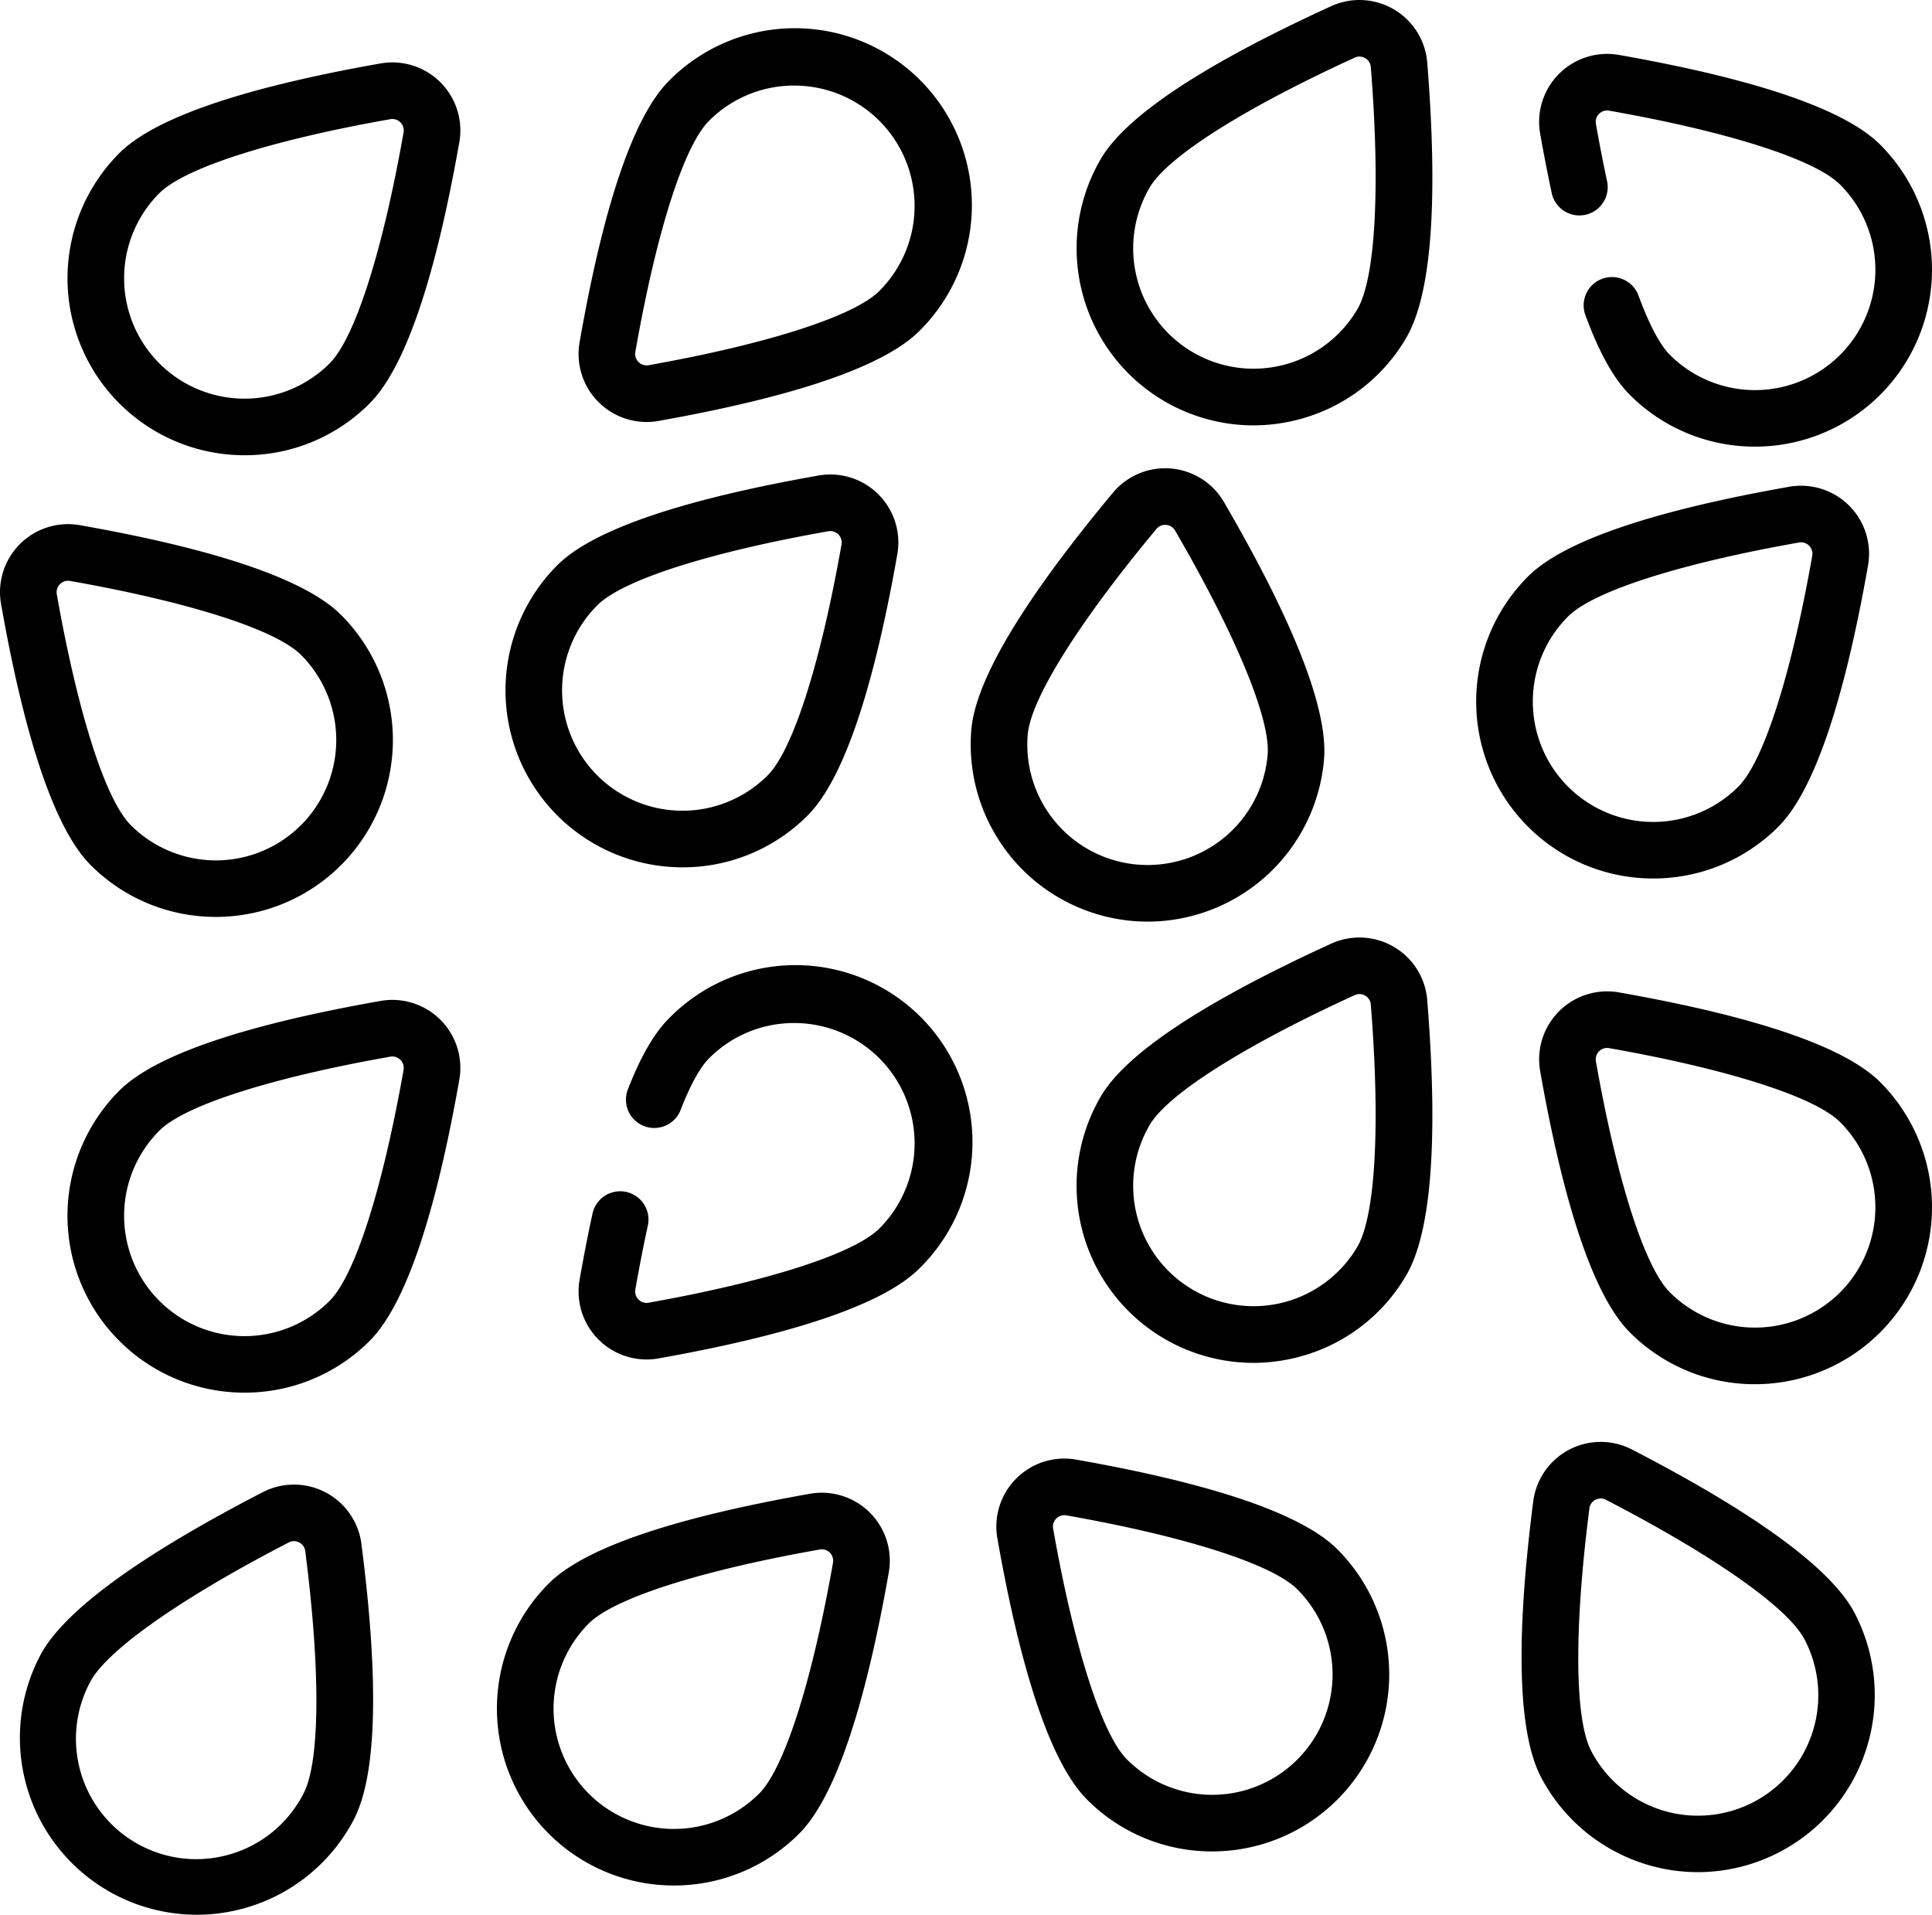 <svg xmlns="http://www.w3.org/2000/svg" width="512.008" height="507.433" viewBox="0 0 512.008 507.433"><g transform="translate(-10569.545 -6038)"><path d="M2478.674,361.179a46.917,46.917,0,0,1-40.362-70.67c6.668-11.353,27.2-24.953,61.011-40.423a18.023,18.023,0,0,1,25.46,14.953c2.962,37.066,1.082,61.619-5.586,72.973a46.591,46.591,0,0,1-28.64,21.64A47.265,47.265,0,0,1,2478.674,361.179Zm28.143-97.739a3,3,0,0,0-1.254.284c-29.218,13.367-49.523,26.219-54.317,34.38a31.9,31.9,0,1,0,55.016,32.308c4.793-8.161,6.127-32.155,3.568-64.183a2.954,2.954,0,0,0-1.482-2.362,3.057,3.057,0,0,0-1.531-.427" transform="translate(8423 6038)"/><path d="M2467.8,490.653a46.6,46.6,0,0,1-33.164-13.735c-9.311-9.311-17.308-32.6-23.77-69.219a18.023,18.023,0,0,1,20.882-20.881c36.62,6.463,59.91,14.46,69.22,23.771a46.9,46.9,0,0,1-33.164,80.063Zm-39.221-89.113a3.034,3.034,0,0,0-2.942,3.55c5.583,31.64,12.913,54.528,19.6,61.219a31.9,31.9,0,1,0,45.114-45.113c-6.693-6.693-29.579-14.022-61.221-19.606a3.231,3.231,0,0,0-.556-.05" transform="translate(8423 6038)"/><path d="M2450.729,244.243q-1.968,0-3.961-.167a46.954,46.954,0,0,1-42.809-50.663c1.1-13.121,13.729-34.261,37.53-62.834a18.023,18.023,0,0,1,29.422,2.473c18.7,32.141,27.622,55.092,26.52,68.214a46.966,46.966,0,0,1-46.7,42.977m4.592-105.147a2.932,2.932,0,0,0-2.307,1.086c-20.565,24.686-33.315,45.056-34.108,54.488a31.9,31.9,0,1,0,63.578,5.34c.792-9.431-8.381-31.642-24.538-59.415a2.953,2.953,0,0,0-2.357-1.488C2455.507,139.1,2455.418,139.1,2455.321,139.1Z" transform="translate(8423 6038)"/><path d="M2611.648,366.835a46.6,46.6,0,0,1-33.164-13.737c-9.31-9.31-17.307-32.6-23.77-69.221A18.025,18.025,0,0,1,2575.592,263c36.621,6.463,59.91,14.46,69.22,23.77a46.9,46.9,0,0,1-33.164,80.066m-39.222-89.116a3.033,3.033,0,0,0-2.986,3.079,2.991,2.991,0,0,0,.044.471c5.585,31.642,12.914,54.529,19.605,61.22a31.9,31.9,0,0,0,45.114-45.114c-6.692-6.692-29.578-14.021-61.22-19.605a3.059,3.059,0,0,0-.557-.051" transform="translate(8423 6038)"/><path d="M2596.548,496.15a47.037,47.037,0,0,1-41.591-25.143c-6.115-11.66-6.813-36.275-2.074-73.158a18.024,18.024,0,0,1,26.149-13.712c33.034,17.077,52.883,31.648,59,43.309a46.942,46.942,0,0,1-41.484,68.7m-25.781-99.032a3.093,3.093,0,0,0-1.413.357,2.952,2.952,0,0,0-1.594,2.288c-4.1,31.868-3.915,55.9.48,64.281A31.9,31.9,0,0,0,2625,434.91c-.086-.167-.172-.332-.26-.495-4.4-8.382-24.06-22.2-52.6-36.95A2.961,2.961,0,0,0,2570.767,397.118Z" transform="translate(8423 6038)"/><path d="M2584.665,232.812a46.879,46.879,0,0,1-33.164-80.043c9.31-9.31,32.6-17.308,69.22-23.77a18.024,18.024,0,0,1,20.878,20.878c-6.462,36.62-14.459,59.91-23.77,69.22a46.756,46.756,0,0,1-33.164,13.715m39.221-89.093a3.165,3.165,0,0,0-.558.05c-31.642,5.584-54.528,12.913-61.22,19.6a31.9,31.9,0,0,0,45.114,45.114c6.692-6.693,14.022-29.578,19.6-61.22a3.029,3.029,0,0,0-2.472-3.5,2.954,2.954,0,0,0-.469-.044" transform="translate(8423 6038)"/><path d="M2317.9,360.279a18.026,18.026,0,0,1-17.754-21.123c1.061-6.064,2.214-11.967,3.428-17.547a7.5,7.5,0,0,1,14.657,3.19c-1.171,5.379-2.284,11.077-3.309,16.939a3.023,3.023,0,0,0,2.464,3.5,2.984,2.984,0,0,0,1.041,0c31.633-5.632,54.508-13,61.19-19.7a31.9,31.9,0,0,0-22.591-54.422h-.052a31.682,31.682,0,0,0-22.542,9.379c-1.651,1.657-4.3,5.369-7.508,13.649a7.5,7.5,0,0,1-13.984-5.428c3.382-8.714,6.938-14.867,10.869-18.811a46.9,46.9,0,1,1,67.11,65.534q-.339.347-.683.684c-9.3,9.325-32.572,17.36-69.183,23.879a17.739,17.739,0,0,1-3.153.282" transform="translate(8423 6038)"/><path d="M2325.148,499.68a46.879,46.879,0,0,1-33.164-80.043c9.311-9.31,32.6-17.308,69.221-23.77a18.025,18.025,0,0,1,20.877,20.88c-6.462,36.619-14.459,59.908-23.77,69.219a46.76,46.76,0,0,1-33.164,13.714m39.22-89.091a3.257,3.257,0,0,0-.558.05c-31.642,5.584-54.528,12.912-61.221,19.6a31.9,31.9,0,0,0,45.114,45.114c6.692-6.693,14.021-29.578,19.6-61.219a3.032,3.032,0,0,0-2.47-3.506,3.225,3.225,0,0,0-.47-.044Z" transform="translate(8423 6038)"/><path d="M2327.408,229.854a46.9,46.9,0,0,1-33.16-80.065c9.311-9.31,32.6-17.308,69.221-23.77a18.023,18.023,0,0,1,20.877,20.878c-6.462,36.62-14.459,59.91-23.77,69.22a46.6,46.6,0,0,1-33.164,13.737Zm-22.56-69.458a31.9,31.9,0,1,0,45.114,45.114c6.692-6.693,14.021-29.578,19.6-61.221a3.025,3.025,0,0,0-3.5-3.5c-31.633,5.585-54.514,12.915-61.214,19.607" transform="translate(8423 6038)"/><path d="M2211.339,369.074a46.878,46.878,0,0,1-33.164-80.042c9.311-9.311,32.6-17.308,69.22-23.77a18.023,18.023,0,0,1,20.877,20.878c-6.462,36.62-14.459,59.909-23.77,69.219a46.749,46.749,0,0,1-33.163,13.715m-22.558-69.437a31.9,31.9,0,0,0,45.114,45.114c6.692-6.692,14.022-29.577,19.6-61.22a3.025,3.025,0,0,0-3.5-3.5c-31.64,5.586-54.526,12.915-61.219,19.606Z" transform="translate(8423 6038)"/><path d="M2478.674,112.731a46.931,46.931,0,0,1-40.362-70.672c6.668-11.353,27.2-24.953,61.011-40.424a18.024,18.024,0,0,1,25.46,14.954c2.962,37.066,1.082,61.619-5.586,72.973a46.588,46.588,0,0,1-28.64,21.64,47.221,47.221,0,0,1-11.883,1.529m28.143-97.738a3,3,0,0,0-1.254.283c-29.215,13.367-49.523,26.219-54.315,34.38a31.9,31.9,0,1,0,55.015,32.309c4.793-8.162,6.127-32.155,3.568-64.184a2.955,2.955,0,0,0-1.483-2.362,3.053,3.053,0,0,0-1.53-.427Z" transform="translate(8423 6038)"/><path d="M2611.648,118.365a46.754,46.754,0,0,1-33.164-13.715c-4.265-4.265-8.111-11.156-11.759-21.066A7.5,7.5,0,1,1,2580.8,78.4c3.539,9.616,6.461,13.813,8.289,15.641a31.9,31.9,0,1,0,45.114-45.114c-6.694-6.693-29.58-14.021-61.22-19.6a3.025,3.025,0,0,0-3.5,3.5c.921,5.219,1.916,10.327,2.956,15.182a7.5,7.5,0,0,1-14.661,3.172l-.006-.029c-1.078-5.032-2.108-10.32-3.061-15.718a18.025,18.025,0,0,1,20.878-20.878c36.62,6.462,59.909,14.46,69.22,23.77a46.878,46.878,0,0,1-33.163,80.036" transform="translate(8423 6038)"/><path d="M2317.9,111.833a18.026,18.026,0,0,1-17.755-21.123c6.4-36.63,14.365-59.932,23.662-69.258a46.9,46.9,0,1,1,66.8,65.851q-.184.188-.371.372c-9.295,9.325-32.571,17.359-69.183,23.879a17.9,17.9,0,0,1-3.152.279m39.119-89.156a31.8,31.8,0,0,0-22.593,9.364c-6.682,6.7-13.975,29.6-19.509,61.252a3.024,3.024,0,0,0,3.505,3.493c31.633-5.633,54.508-13,61.189-19.7a31.886,31.886,0,0,0-22.592-54.408Z" transform="translate(8423 6038)"/><path d="M2211.339,120.648a46.9,46.9,0,0,1-33.164-80.065c9.31-9.31,32.6-17.307,69.22-23.769a18.023,18.023,0,0,1,20.877,20.877c-6.462,36.62-14.459,59.911-23.77,69.22a46.585,46.585,0,0,1-33.163,13.737M2188.781,51.19A31.9,31.9,0,0,0,2233.9,96.305c6.692-6.693,14.022-29.578,19.6-61.222a3.024,3.024,0,0,0-3.5-3.5c-31.635,5.586-54.522,12.916-61.214,19.607" transform="translate(8423 6038)"/><path d="M2198.638,507.432a46.9,46.9,0,0,1-41.458-68.675c6.114-11.661,25.964-26.232,59-43.308a18.024,18.024,0,0,1,26.149,13.712c4.739,36.883,4.041,61.5-2.074,73.159a46.956,46.956,0,0,1-41.617,25.112m25.8-99.005a2.973,2.973,0,0,0-1.375.346c-28.54,14.755-48.2,28.568-52.6,36.945a31.9,31.9,0,0,0,56.217,30.168q.144-.268.283-.54c4.4-8.382,4.575-32.412.48-64.281a2.959,2.959,0,0,0-1.594-2.288,3.091,3.091,0,0,0-1.412-.354Z" transform="translate(8423 6038)"/><path d="M2203.756,242.992a46.755,46.755,0,0,1-33.164-13.715c-9.311-9.311-17.308-32.6-23.77-69.22a18.023,18.023,0,0,1,20.877-20.878c36.62,6.462,59.91,14.46,69.22,23.77a46.879,46.879,0,0,1-33.163,80.043M2181.2,218.671a31.9,31.9,0,1,0,45.114-45.114c-6.692-6.692-29.578-14.021-61.22-19.6a3.024,3.024,0,0,0-3.5,3.5c5.585,31.635,12.914,54.521,19.606,61.214" transform="translate(8423 6038)"/></g></svg>